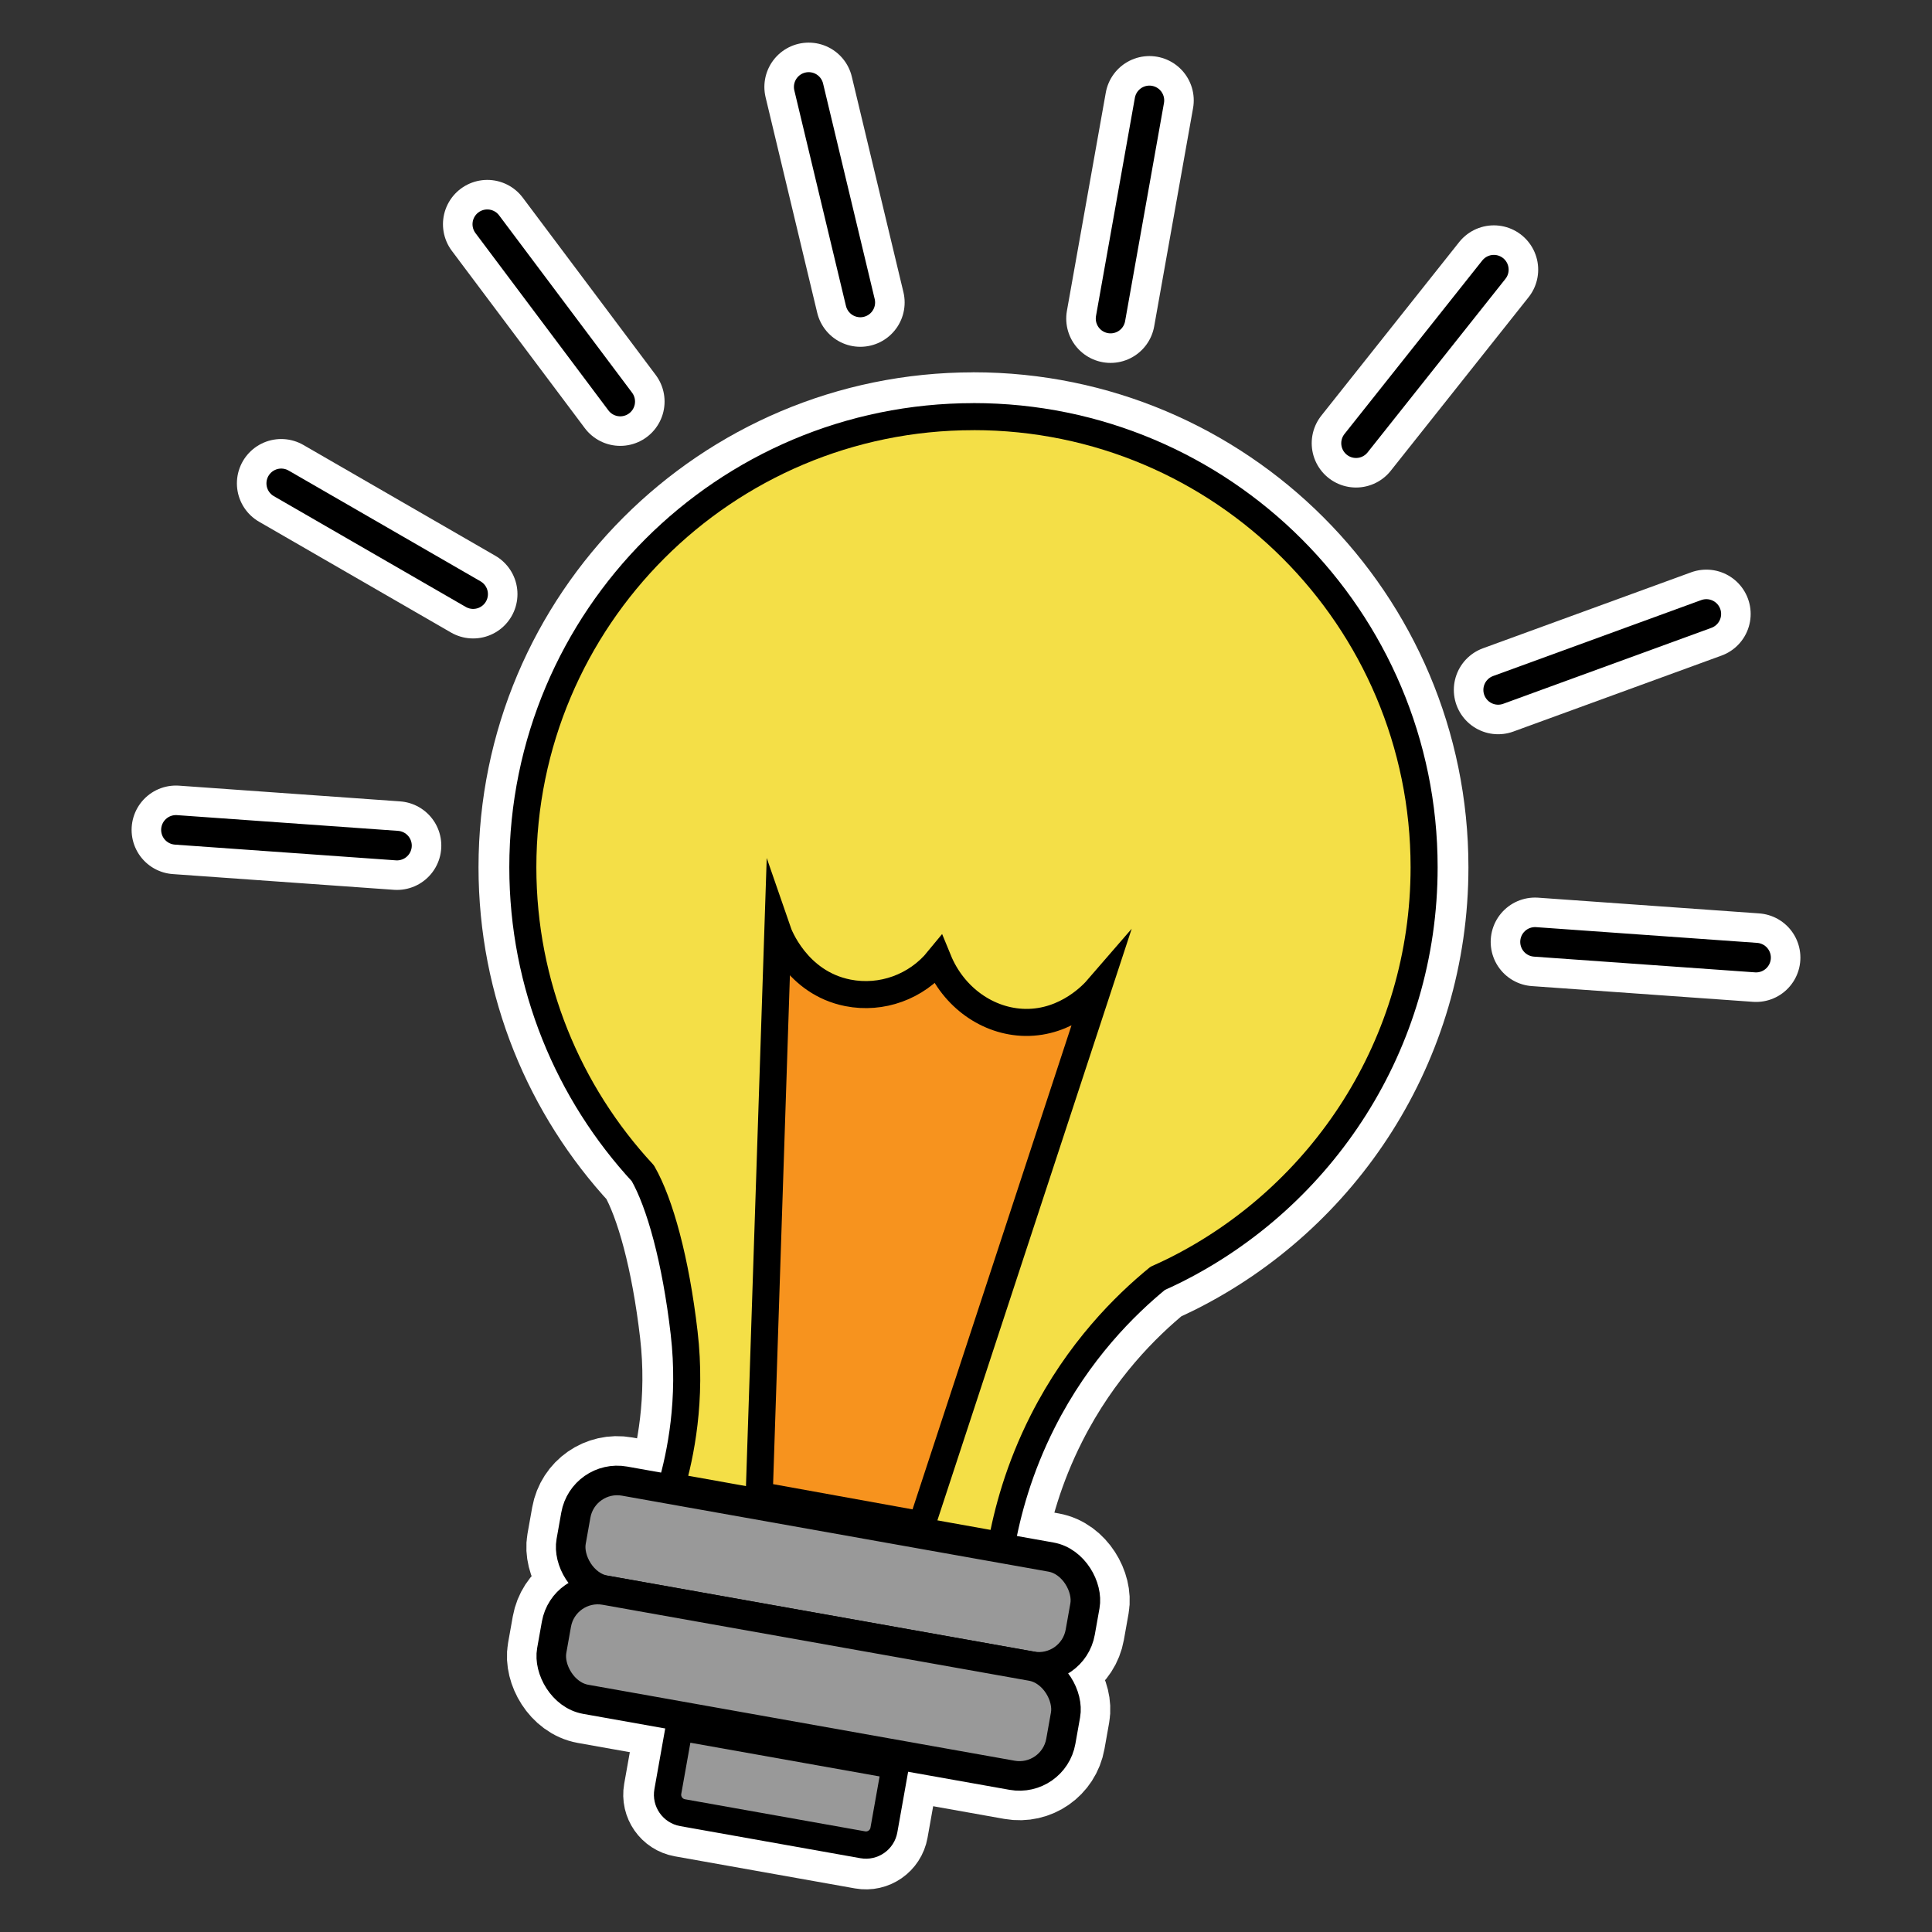 <?xml version="1.0" encoding="UTF-8"?>
<svg id="Capa_2" data-name="Capa 2" xmlns="http://www.w3.org/2000/svg" viewBox="0 0 500 500">
  <rect x="0" y="0" width="500" height="500" fill="#333333" stroke="none"/>
  <g>
    <path d="M251.93,107.83c-64.39,0-116.62,52.23-116.62,116.62,0,30.57,11.8,58.38,31.05,79.18,0,.02.02.03.03.05,4.38,7.65,8.47,22.37,10.66,41.22,2.04,17.51-.97,31.7-3.3,39.8l85.39,15.29c1.52-8.57,4.53-19.92,10.73-32.16,9.24-18.24,21.34-30.11,29.75-37,1.44-.65,2.88-1.29,4.28-2,38.31-19.08,64.66-58.66,64.66-104.39,0-64.39-52.23-116.62-116.62-116.62Z" fill="#fff" stroke="#fff" stroke-linecap="round" stroke-linejoin="round" stroke-width="22.94"/>
    <rect x="147.38" y="392.92" width="133.83" height="28.68" rx="10.87" ry="10.87" transform="translate(74.74 -31.27) rotate(10.1)" fill="#fff" stroke="#fff" stroke-miterlimit="10" stroke-width="22.94"/>
    <rect x="142.36" y="421.15" width="133.83" height="28.68" rx="10.87" ry="10.87" transform="translate(79.61 -29.95) rotate(10.1)" fill="#fff" stroke="#fff" stroke-miterlimit="10" stroke-width="22.94"/>
    <path d="M173.46,451.73h56.81v16.99c0,2.61-2.12,4.72-4.72,4.72h-47.36c-2.61,0-4.72-2.12-4.72-4.72v-16.99h0Z" transform="translate(84.25 -28.23) rotate(10.1)" fill="#fff" stroke="#fff" stroke-miterlimit="10" stroke-width="22.94"/>
    <path d="M238.55,394.61l-42.07-7.61,4.82-145.9c.19.55,4.83,13.23,18.13,15.85,8.71,1.72,17.72-1.54,23.38-8.46,3.94,9.61,12.84,15.95,22.5,16.11,10.86.17,17.78-7.57,18.8-8.75l-45.57,138.76Z" fill="#fff" stroke="#fff" stroke-linecap="round" stroke-linejoin="round" stroke-width="22.94"/>
    <line x1="45.53" y1="214.77" x2="102.74" y2="218.84" fill="#fff" stroke="#fff" stroke-linecap="round" stroke-linejoin="round" stroke-width="22.94"/>
    <line x1="72.78" y1="125.09" x2="122.45" y2="153.76" fill="#fff" stroke="#fff" stroke-linecap="round" stroke-linejoin="round" stroke-width="22.94"/>
    <line x1="126.11" y1="58.03" x2="160.52" y2="103.92" fill="#fff" stroke="#fff" stroke-linecap="round" stroke-linejoin="round" stroke-width="22.94"/>
    <line x1="209.29" y1="22.5" x2="222.65" y2="78.28" fill="#fff" stroke="#fff" stroke-linecap="round" stroke-linejoin="round" stroke-width="22.94"/>
    <line x1="297.47" y1="25.98" x2="287.41" y2="82.45" fill="#fff" stroke="#fff" stroke-linecap="round" stroke-linejoin="round" stroke-width="22.94"/>
    <line x1="386.61" y1="69.79" x2="350.94" y2="114.7" fill="#fff" stroke="#fff" stroke-linecap="round" stroke-linejoin="round" stroke-width="22.94"/>
    <line x1="441.6" y1="158.89" x2="387.72" y2="178.55" fill="#fff" stroke="#fff" stroke-linecap="round" stroke-linejoin="round" stroke-width="22.94"/>
    <line x1="454.47" y1="247.83" x2="397.26" y2="243.76" fill="#fff" stroke="#fff" stroke-linecap="round" stroke-linejoin="round" stroke-width="22.94"/>
  </g>
  <path d="M251.93,107.83c-64.39,0-116.62,52.23-116.62,116.62,0,30.57,11.8,58.38,31.05,79.18,0,.02.02.03.03.05,4.38,7.65,8.47,22.37,10.66,41.22,2.04,17.51-.97,31.7-3.3,39.8l85.39,15.29c1.52-8.57,4.53-19.92,10.73-32.16,9.24-18.24,21.34-30.11,29.75-37,1.44-.65,2.88-1.29,4.28-2,38.31-19.08,64.66-58.66,64.66-104.39,0-64.39-52.23-116.62-116.62-116.62Z" fill="#f4df47" stroke="#000" stroke-linecap="round" stroke-linejoin="round" stroke-width="7"/>
  <rect x="147.38" y="392.92" width="133.83" height="28.68" rx="10.87" ry="10.87" transform="translate(74.74 -31.27) rotate(10.1)" fill="#999" stroke="#000" stroke-miterlimit="10" stroke-width="7.65"/>
  <rect x="142.36" y="421.15" width="133.83" height="28.68" rx="10.87" ry="10.87" transform="translate(79.61 -29.95) rotate(10.1)" fill="#999" stroke="#000" stroke-miterlimit="10" stroke-width="7.65"/>
  <path d="M173.46,451.73h56.81v16.99c0,2.61-2.12,4.72-4.72,4.72h-47.36c-2.61,0-4.72-2.12-4.72-4.72v-16.99h0Z" transform="translate(84.25 -28.23) rotate(10.1)" fill="#999" stroke="#000" stroke-miterlimit="10" stroke-width="7.06"/>
  <path d="M238.55,394.61l-42.07-7.61,4.82-145.9c.19.55,4.83,13.23,18.13,15.85,8.71,1.72,17.72-1.54,23.38-8.46,3.94,9.61,12.84,15.95,22.5,16.11,10.86.17,17.78-7.57,18.8-8.75l-45.57,138.76Z" fill="#f7931e" stroke="#000" stroke-miterlimit="10" stroke-width="7"/>
  <line x1="45.53" y1="214.77" x2="102.74" y2="218.84" fill="none" stroke="#000" stroke-linecap="round" stroke-linejoin="round" stroke-width="7.65"/>
  <line x1="72.78" y1="125.09" x2="122.45" y2="153.76" fill="none" stroke="#000" stroke-linecap="round" stroke-linejoin="round" stroke-width="7.65"/>
  <line x1="126.11" y1="58.03" x2="160.52" y2="103.92" fill="none" stroke="#000" stroke-linecap="round" stroke-linejoin="round" stroke-width="7.65"/>
  <line x1="209.29" y1="22.5" x2="222.65" y2="78.28" fill="none" stroke="#000" stroke-linecap="round" stroke-linejoin="round" stroke-width="7.65"/>
  <line x1="297.47" y1="25.98" x2="287.41" y2="82.45" fill="none" stroke="#000" stroke-linecap="round" stroke-linejoin="round" stroke-width="7.65"/>
  <line x1="386.61" y1="69.79" x2="350.94" y2="114.7" fill="none" stroke="#000" stroke-linecap="round" stroke-linejoin="round" stroke-width="7.65"/>
  <line x1="441.6" y1="158.89" x2="387.72" y2="178.55" fill="none" stroke="#000" stroke-linecap="round" stroke-linejoin="round" stroke-width="7.65"/>
  <line x1="454.47" y1="247.83" x2="397.26" y2="243.76" fill="none" stroke="#000" stroke-linecap="round" stroke-linejoin="round" stroke-width="7.65"/>
</svg>